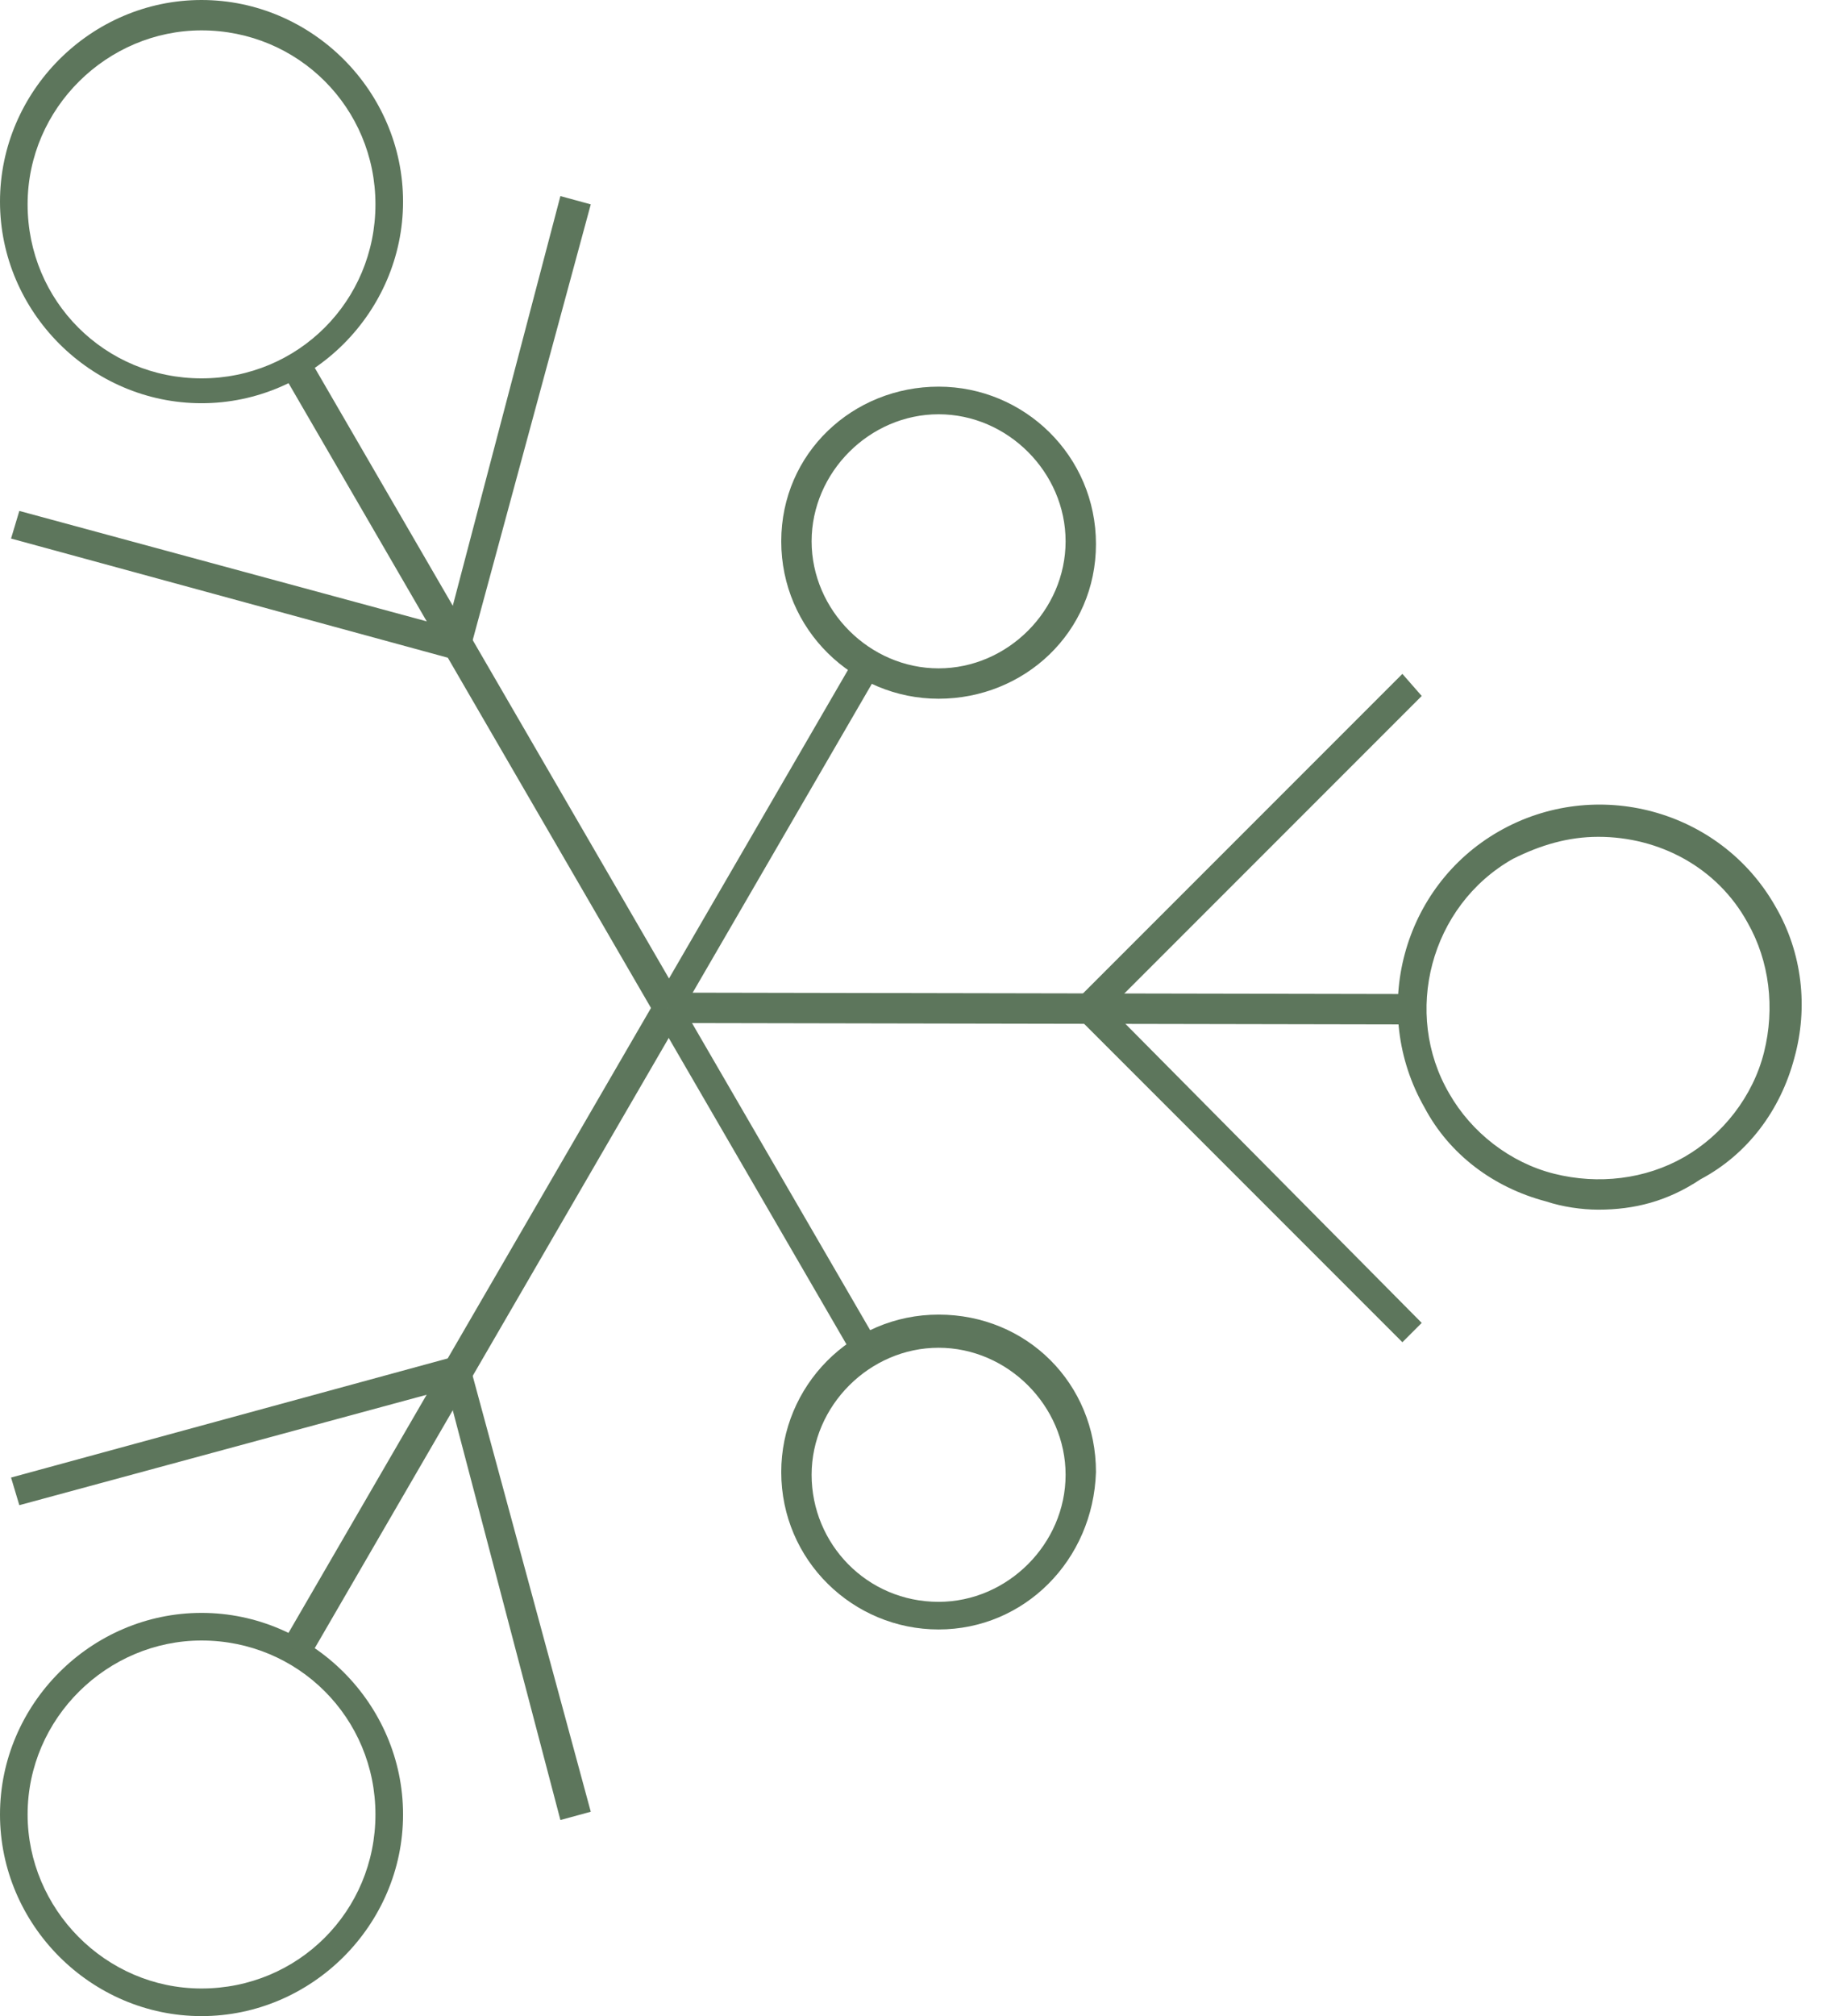 <?xml version="1.0" encoding="utf-8"?>
<!-- Generator: Adobe Illustrator 27.5.0, SVG Export Plug-In . SVG Version: 6.00 Build 0)  -->
<svg version="1.1" id="Layer_1" xmlns="http://www.w3.org/2000/svg" xmlns:xlink="http://www.w3.org/1999/xlink" x="0px" y="0px"
	 viewBox="0 0 66 73" style="enable-background:new 0 0 66 73;" xml:space="preserve">
<style type="text/css">
	.st0{fill:#5D765C;}
</style>
<g>
	<g>
		<g>
			<path class="st0" d="M7.3,14.6c-4,0-7.3-3.3-7.3-7.3C0,3.3,3.3,0,7.3,0c4,0,7.3,3.3,7.3,7.3C14.6,11.3,11.3,14.6,7.3,14.6z
				 M7.3,1.1c-3.4,0-6.3,2.8-6.3,6.3s2.8,6.3,6.3,6.3s6.3-2.8,6.3-6.3S10.8,1.1,7.3,1.1z"/>
			
				<rect x="16.9" y="11.4" transform="matrix(0.865 -0.502 0.502 0.865 -10.118 12.102)" class="st0" width="1.1" height="26.9"/>
			<polygon class="st0" points="16.9,24 0.4,19.5 0.7,18.5 16.2,22.7 20.3,7.1 21.4,7.4 			"/>
		</g>
		<g>
			<path class="st0" d="M7.3,73c-4,0-7.3-3.3-7.3-7.3c0-4,3.3-7.3,7.3-7.3c4,0,7.3,3.3,7.3,7.3C14.6,69.7,11.3,73,7.3,73z M7.3,59.4
				c-3.4,0-6.3,2.8-6.3,6.3c0,3.4,2.8,6.3,6.3,6.3s6.3-2.8,6.3-6.3C13.6,62.2,10.8,59.4,7.3,59.4z"/>
			<rect x="4" y="47.6" transform="matrix(0.502 -0.865 0.865 0.502 -32.951 39.067)" class="st0" width="26.9" height="1.1"/>
			<polygon class="st0" points="20.3,65.9 16.2,50.3 0.7,54.5 0.4,53.5 16.9,49 21.4,65.6 			"/>
		</g>
		<g>
			<path class="st0" d="M57.9,43.8c-0.6,0-1.3-0.1-1.9-0.3c-1.9-0.5-3.5-1.7-4.4-3.4c-2-3.5-0.8-8,2.7-10c3.5-2,8-0.8,10,2.7
				c1,1.7,1.2,3.7,0.7,5.5c-0.5,1.9-1.7,3.5-3.4,4.4C60.4,43.5,59.2,43.8,57.9,43.8z M57.9,30.3c-1.1,0-2.1,0.3-3.1,0.8l0,0
				c-3,1.7-4,5.6-2.3,8.5c0.8,1.4,2.2,2.5,3.8,2.9c1.6,0.4,3.3,0.2,4.7-0.6c1.4-0.8,2.5-2.2,2.9-3.8c0.4-1.6,0.2-3.3-0.6-4.7
				C62.2,31.4,60.1,30.3,57.9,30.3z"/>
			
				<rect x="37.1" y="23.1" transform="matrix(1.867660e-03 -1 1 1.867660e-03 1.047 74.099)" class="st0" width="1.1" height="26.9"/>
			<polygon class="st0" points="50.8,48.6 38.7,36.5 50.8,24.4 51.5,25.2 40.2,36.5 51.5,47.9 			"/>
		</g>
	</g>
	<path class="st0" d="M34,25.3c-3.1,0-5.7-2.5-5.7-5.7S30.9,14,34,14s5.7,2.5,5.7,5.7S37.1,25.3,34,25.3z M34,15
		c-2.5,0-4.6,2.1-4.6,4.6s2.1,4.6,4.6,4.6c2.5,0,4.6-2.1,4.6-4.6S36.5,15,34,15z"/>
	<rect x="20.6" y="29.8" transform="matrix(0.502 -0.865 0.865 0.502 -12.363 39.113)" class="st0" width="14.4" height="1"/>
	<path class="st0" d="M34,59c-3.1,0-5.7-2.5-5.7-5.7c0-3.1,2.5-5.7,5.7-5.7s5.7,2.5,5.7,5.7C39.6,56.5,37.1,59,34,59z M34,48.8
		c-2.5,0-4.6,2.1-4.6,4.6S31.4,58,34,58c2.5,0,4.6-2.1,4.6-4.6S36.5,48.8,34,48.8z"/>
	<rect x="27.3" y="35.5" transform="matrix(0.865 -0.502 0.502 0.865 -17.699 19.74)" class="st0" width="1" height="14.4"/>
</g>
</svg>

